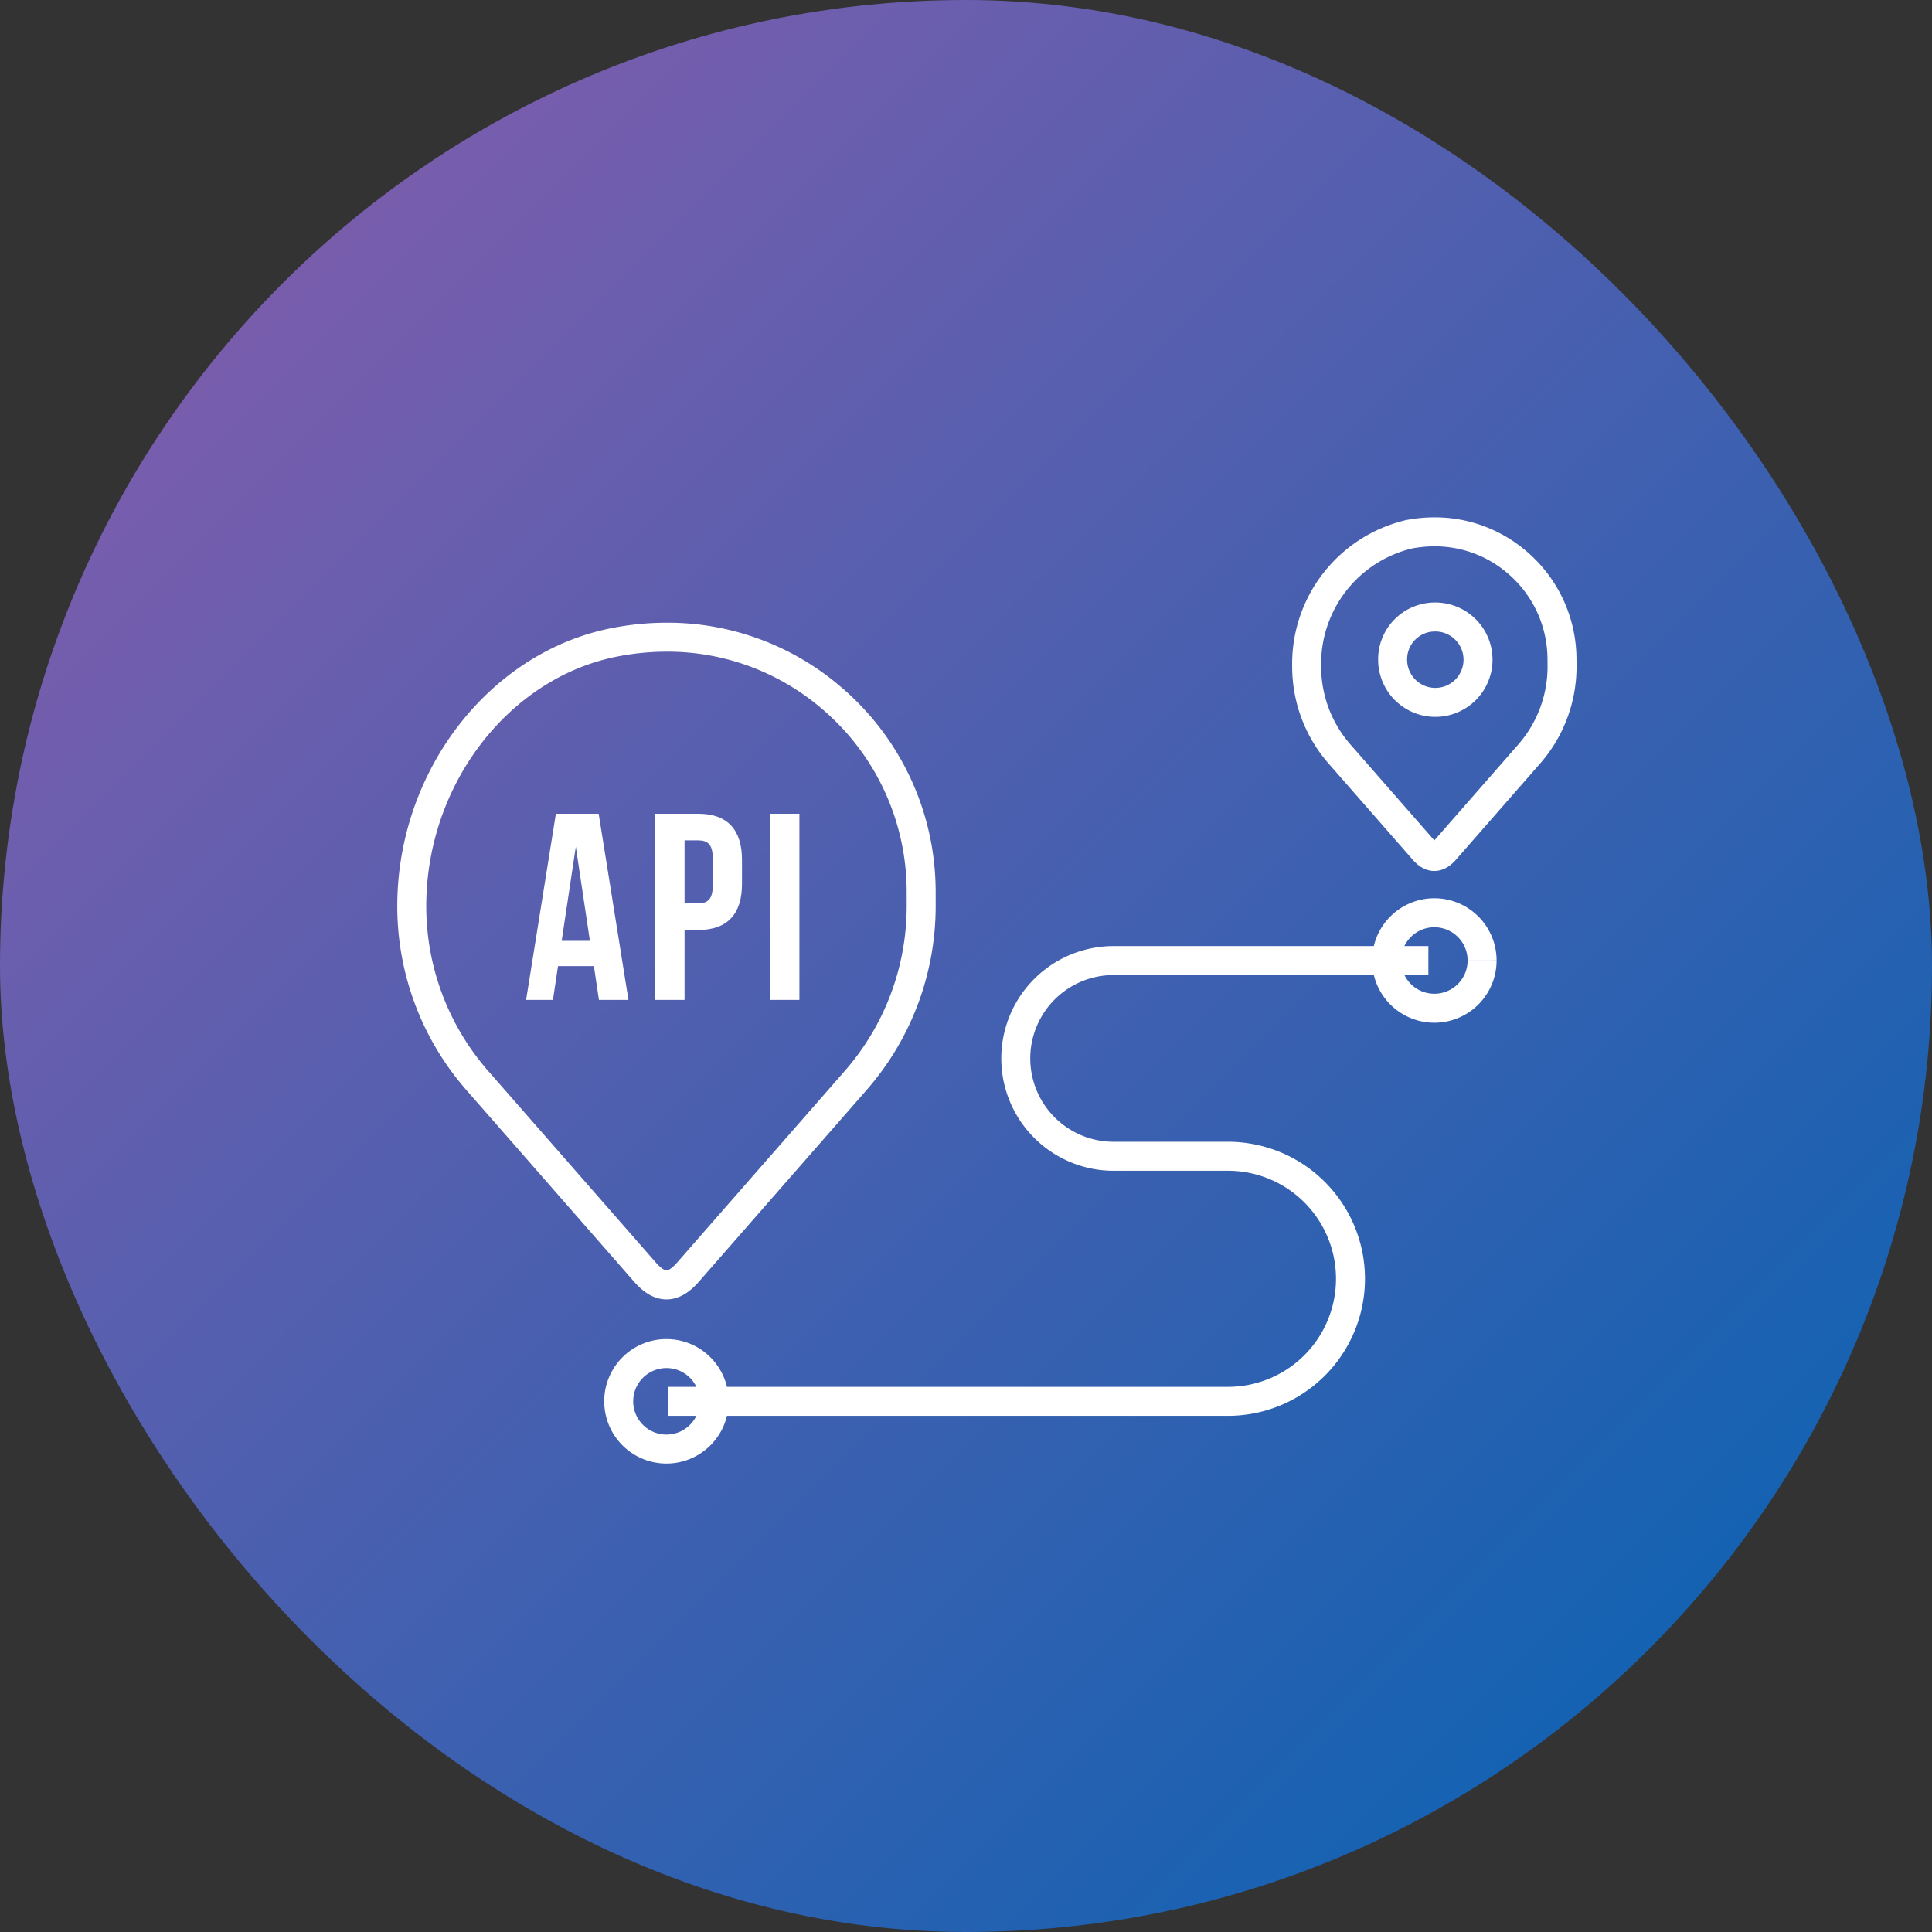 <svg xmlns="http://www.w3.org/2000/svg" xmlns:xlink="http://www.w3.org/1999/xlink" width="100" height="100" viewBox="0 0 100 100">
  <rect x="0" y="0" width="100" height="100" fill="#333333" stroke="none"/>
  <defs>
    <linearGradient id="linear-gradient" x2="1" y2="1" gradientUnits="objectBoundingBox">
      <stop offset="0" stop-color="#8e5cac"/>
      <stop offset="1" stop-color="#0063b3"/>
    </linearGradient>
  </defs>
  <g id="Group_66045" data-name="Group 66045" transform="translate(-604 -4538)">
    <rect id="Rectangle_11933" data-name="Rectangle 11933" width="100" height="100" rx="50" transform="translate(604 4538)" fill="url(#linear-gradient)"/>
    <path id="Path_59726" data-name="Path 59726" d="M58.592,7.479a6.862,6.862,0,0,1-1.7,4.52l-4.356,4.978c-.385.436-.723.436-1.108,0L47.074,12a6.862,6.862,0,0,1-1.7-4.52A6.889,6.889,0,0,1,50.685.623,7.1,7.1,0,0,1,51.993.5,6.517,6.517,0,0,1,56.2,2.023a6.6,6.6,0,0,1,2.389,5.087Z" transform="translate(626.259 4565.028)" fill="rgba(0,0,0,0)" stroke="#fff" stroke-width="1.5"/>
    <path id="Path_59727" data-name="Path 59727" d="M51.9,4.769h-.029a2.191,2.191,0,0,0-2.188,2.2,2.21,2.21,0,1,0,2.217-2.2Z" transform="translate(626.399 4565.166)" fill="rgba(0,0,0,0)" stroke="#fff" stroke-width="1.5"/>
    <path id="Path_59728" data-name="Path 59728" d="M13.351,44.812h28.9a6.343,6.343,0,1,0,0-12.685H36.343a5.065,5.065,0,0,1,0-10.129H52.705" transform="translate(625.227 4565.721)" fill="rgba(0,0,0,0)" stroke="#fff" stroke-width="1.5"/>
    <path id="Path_59729" data-name="Path 59729" d="M15.819,44.176a2.471,2.471,0,1,1-2.471-2.471,2.471,2.471,0,0,1,2.471,2.471" transform="translate(625.147 4566.356)" fill="rgba(0,0,0,0)" stroke="#fff" stroke-width="1.5"/>
    <path id="Path_59730" data-name="Path 59730" d="M54.325,22.074A2.471,2.471,0,1,1,51.854,19.6a2.471,2.471,0,0,1,2.471,2.471" transform="translate(626.388 4565.644)" fill="rgba(0,0,0,0)" stroke="#fff" stroke-width="1.5"/>
    <path id="Path_59731" data-name="Path 59731" d="M26.867,19.707a13.694,13.694,0,0,1-3.388,9.018l-8.691,9.933c-.766.869-1.441.869-2.208,0L3.888,28.725A13.694,13.694,0,0,1,.5,19.707C.5,13.039,5.055,7.159,11.092,6.029A14.039,14.039,0,0,1,13.7,5.783a13.009,13.009,0,0,1,8.4,3.038,13.161,13.161,0,0,1,4.766,10.148Z" transform="translate(624.813 4565.198)" fill="rgba(0,0,0,0)" stroke="#fff" stroke-width="1.5"/>
    <path id="Path_73381" data-name="Path 73381" d="M-6.285-13.3H-8.5l-1.541,9.633h1.39l.261-1.748h1.858l.261,1.748h1.528Zm-1.183,1.706.729,4.872H-8.2ZM-1.124-13.3H-3.353v9.633H-1.84V-7.286h.716c1.514,0,2.257-.839,2.257-2.381v-1.252C1.133-12.461.39-13.3-1.124-13.3Zm0,1.376c.482,0,.743.22.743.908v1.445c0,.688-.261.908-.743.908H-1.84v-3.261ZM2.592-3.667H4.105V-13.3H2.592Z" transform="translate(641.272 4593.421)" fill="#fff"/>
  </g>
</svg>
